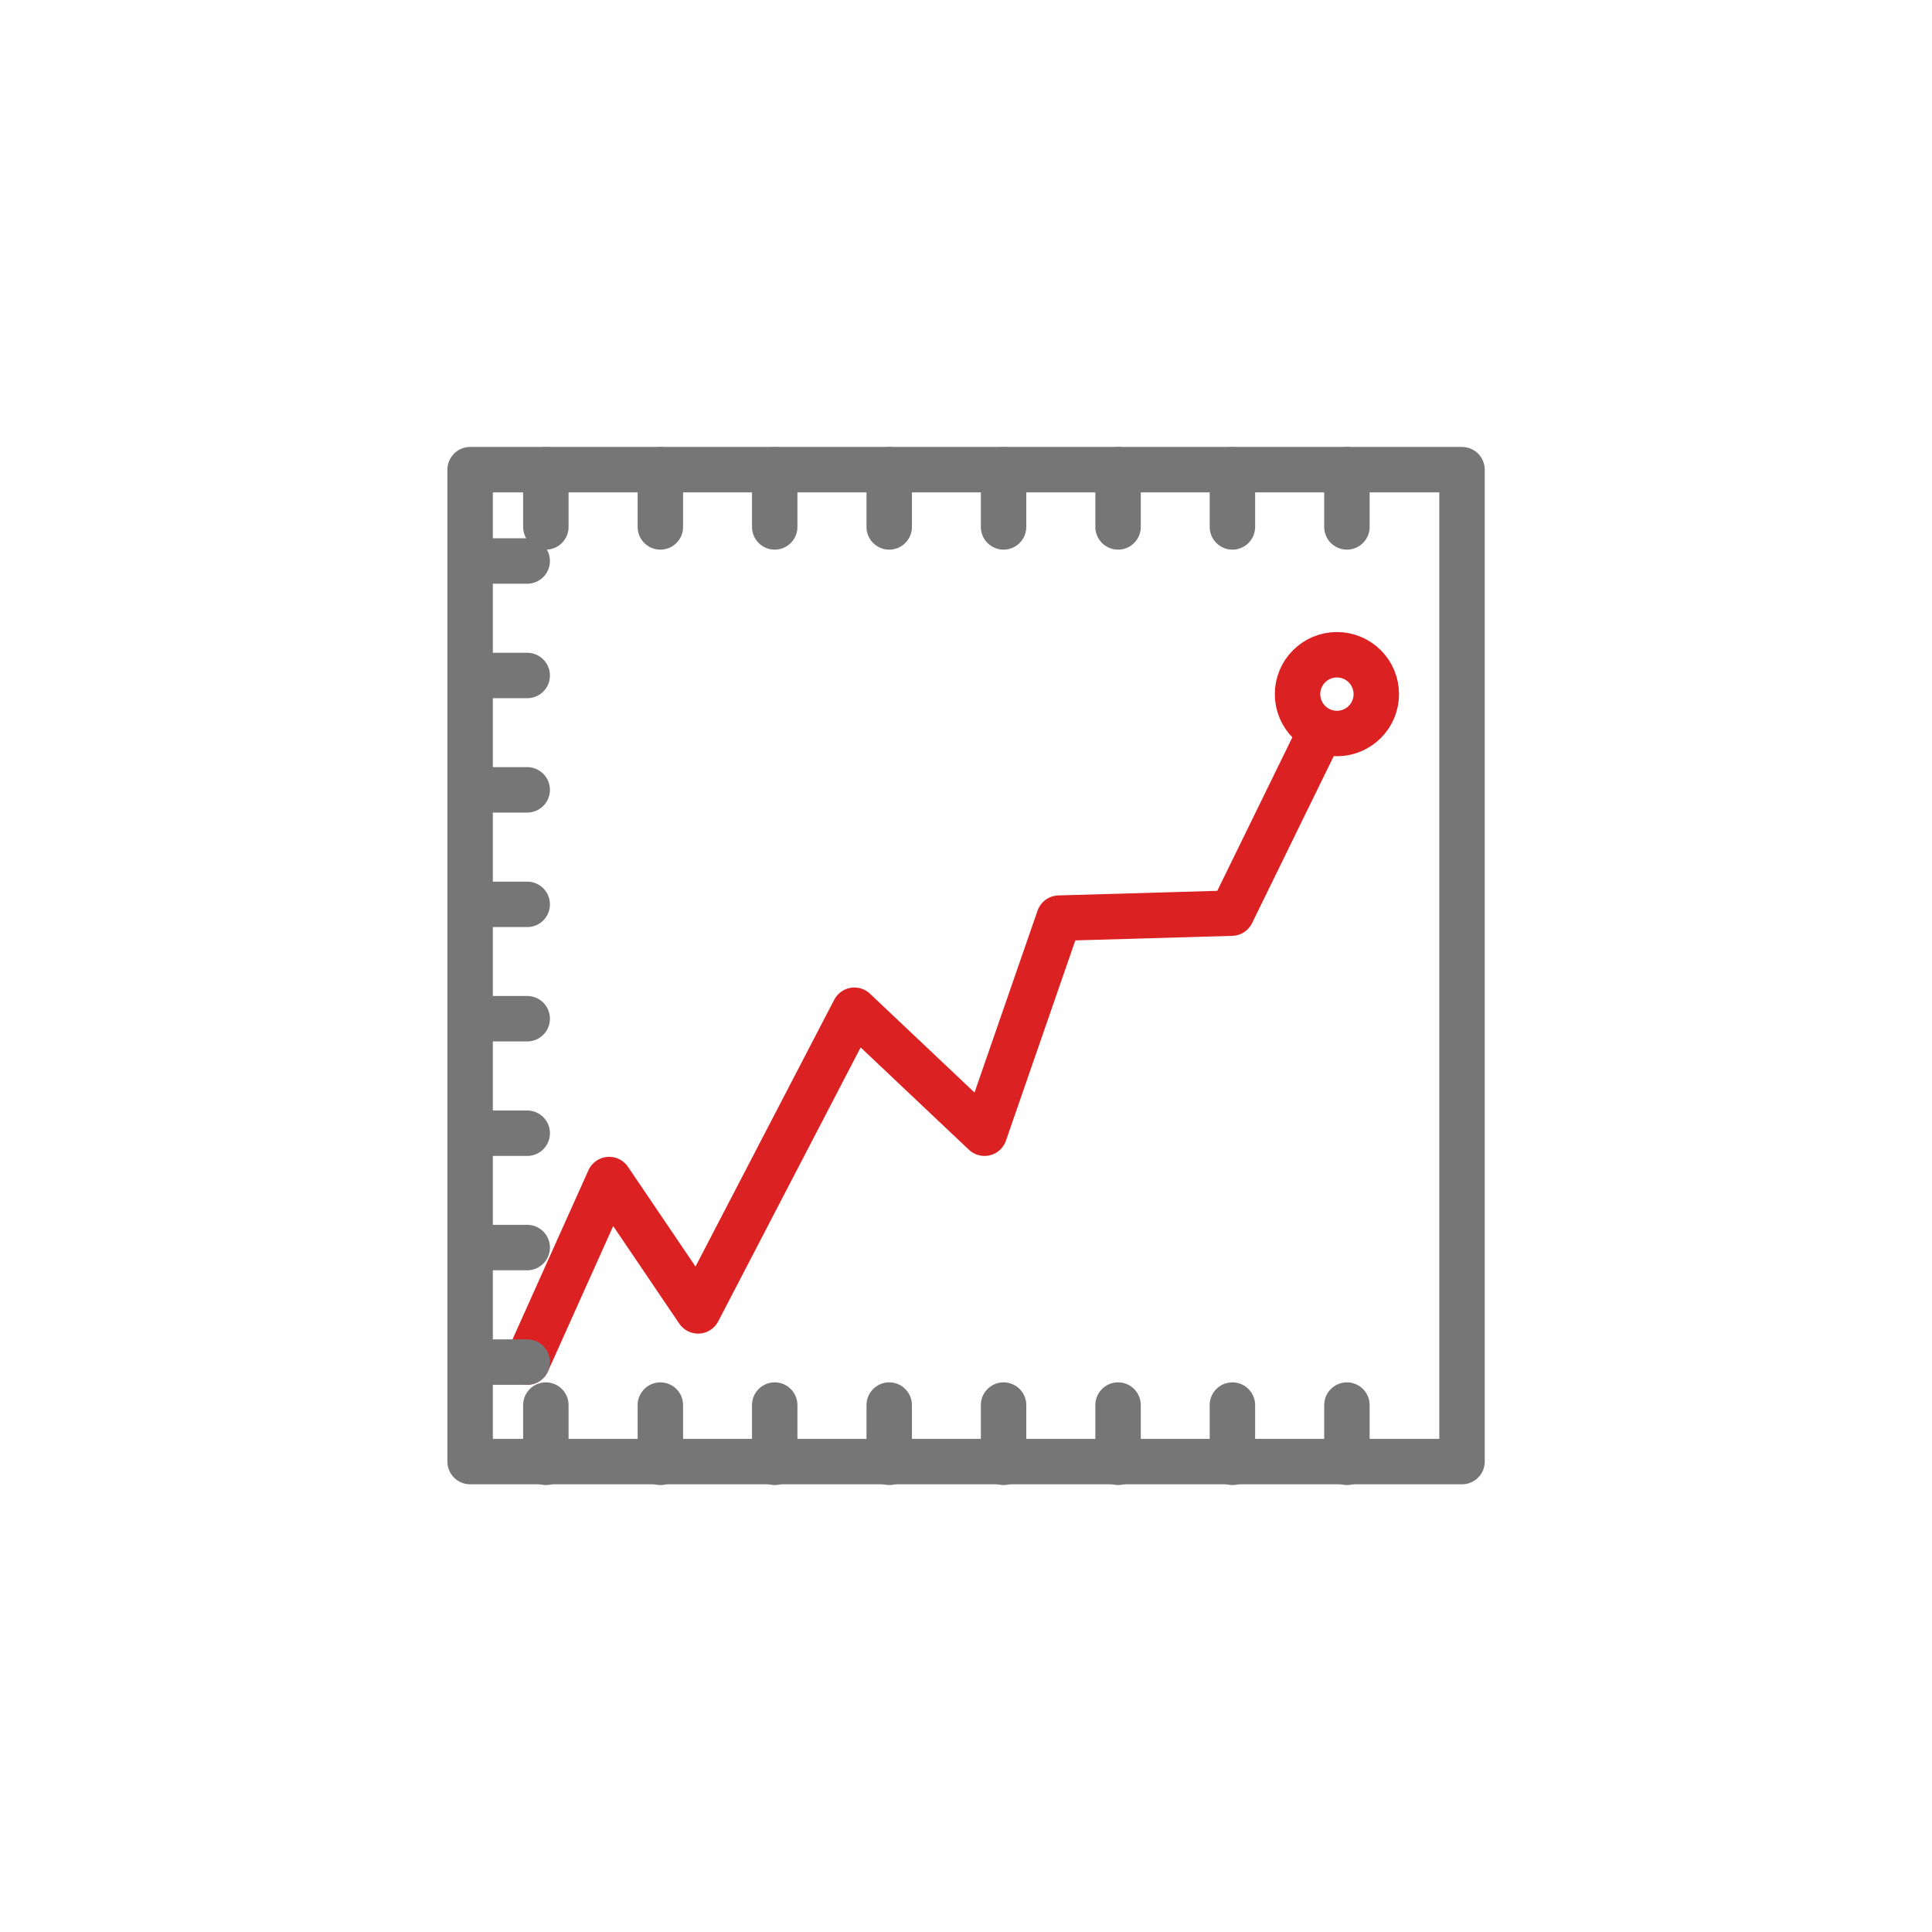 <svg xmlns="http://www.w3.org/2000/svg" width="45mm" height="45mm" viewBox="0 0 127.56 127.56"><defs><style>.a,.b{fill:none;stroke-linecap:round;stroke-linejoin:round;stroke-width:3px;}.a{stroke:#777676;}.b{stroke:#dc2122;}</style></defs><rect class="a" x="31.04" y="31.01" width="65.49" height="65.49"/><path class="b" d="M34.81,89.93l5.41-12.05,5.87,8.67L56.41,66.7,65,74.82l4.92-14.2,11.4-.33,5.8-11.86"/><circle class="b" cx="88.27" cy="45.83" r="2.6"/><line class="a" x1="36.04" y1="31.01" x2="36.04" y2="34.79"/><line class="a" x1="43.6" y1="31.01" x2="43.6" y2="34.79"/><line class="a" x1="51.15" y1="31.01" x2="51.15" y2="34.79"/><line class="a" x1="58.71" y1="31.01" x2="58.71" y2="34.79"/><line class="a" x1="66.26" y1="31.01" x2="66.26" y2="34.79"/><line class="a" x1="73.82" y1="31.01" x2="73.82" y2="34.79"/><line class="a" x1="81.37" y1="31.01" x2="81.37" y2="34.79"/><line class="a" x1="88.93" y1="31.01" x2="88.93" y2="34.79"/><line class="a" x1="36.04" y1="96.55" x2="36.04" y2="92.77"/><line class="a" x1="43.6" y1="96.55" x2="43.6" y2="92.77"/><line class="a" x1="51.15" y1="96.55" x2="51.15" y2="92.77"/><line class="a" x1="58.71" y1="96.55" x2="58.71" y2="92.77"/><line class="a" x1="66.26" y1="96.55" x2="66.26" y2="92.77"/><line class="a" x1="73.82" y1="96.55" x2="73.82" y2="92.77"/><line class="a" x1="81.37" y1="96.55" x2="81.37" y2="92.77"/><line class="a" x1="88.93" y1="96.55" x2="88.93" y2="92.77"/><line class="a" x1="31.04" y1="89.93" x2="34.81" y2="89.93"/><line class="a" x1="31.04" y1="82.37" x2="34.81" y2="82.37"/><line class="a" x1="31.04" y1="74.82" x2="34.81" y2="74.82"/><line class="a" x1="31.04" y1="67.26" x2="34.81" y2="67.26"/><line class="a" x1="31.04" y1="59.71" x2="34.81" y2="59.71"/><line class="a" x1="31.04" y1="52.15" x2="34.81" y2="52.15"/><line class="a" x1="31.04" y1="44.6" x2="34.81" y2="44.6"/><line class="a" x1="31.04" y1="37.04" x2="34.81" y2="37.04"/></svg>